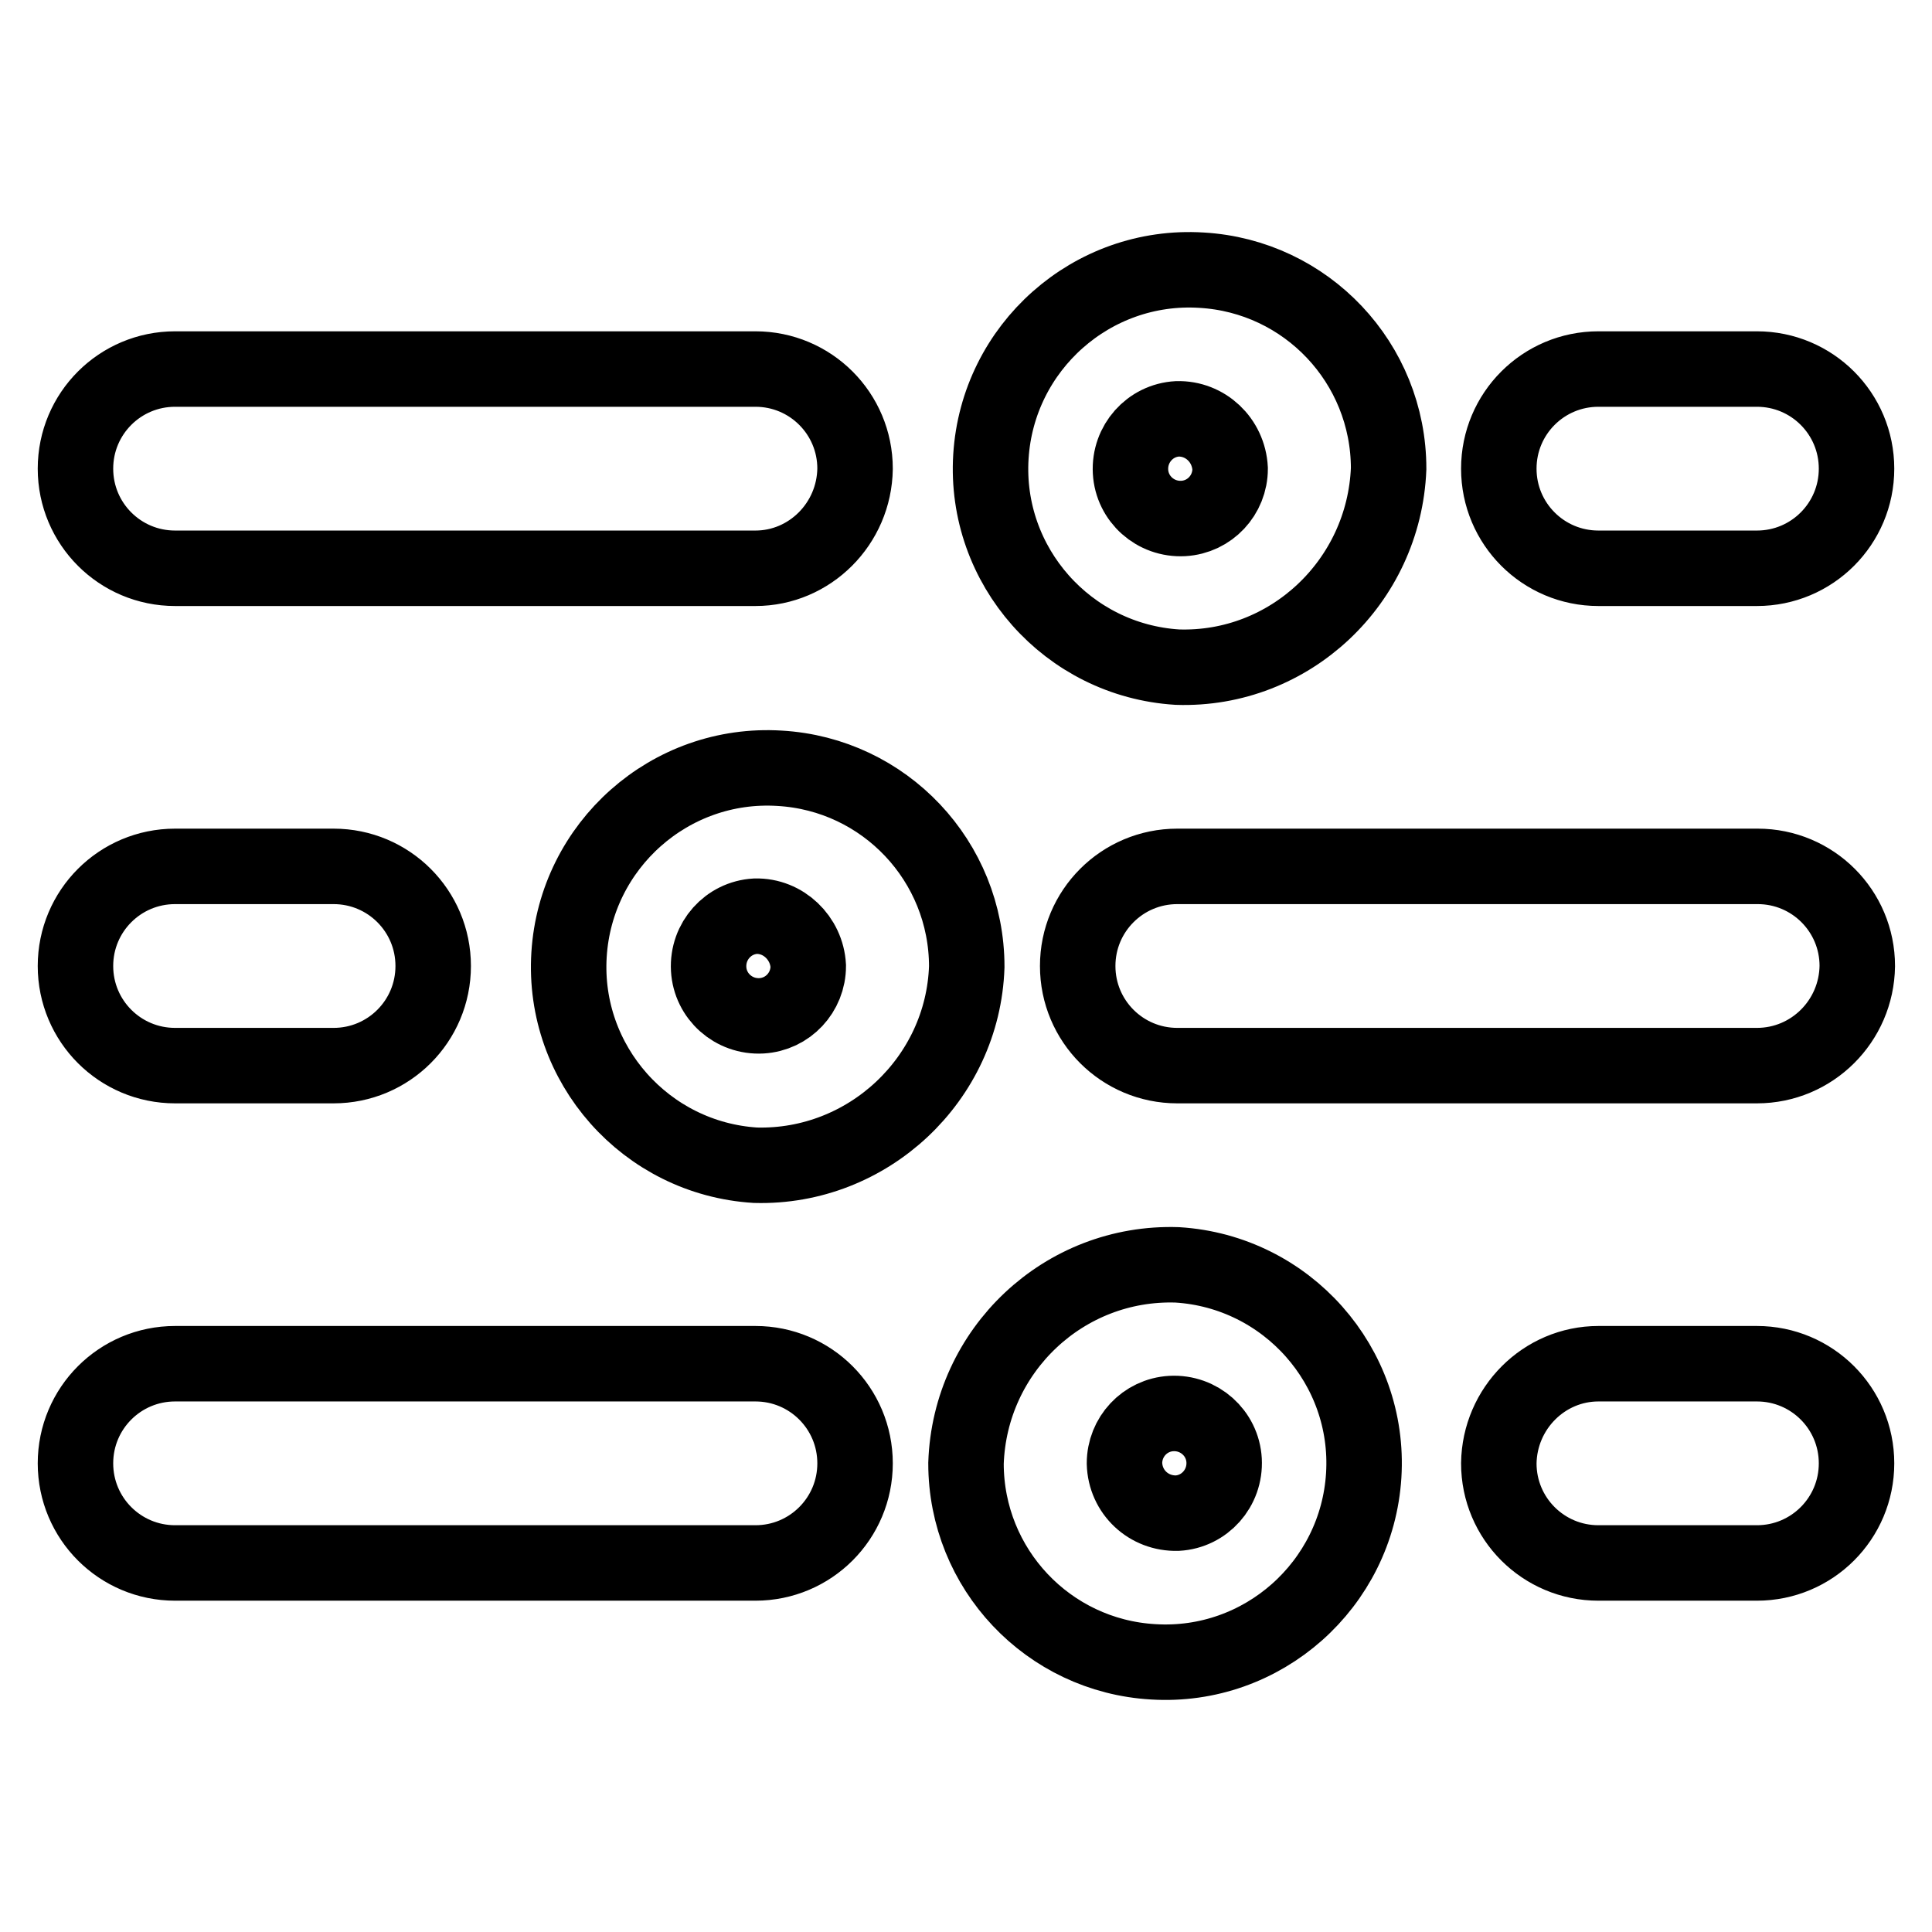 <?xml version="1.0" encoding="utf-8"?>
<!-- Svg Vector Icons : http://www.onlinewebfonts.com/icon -->
<!DOCTYPE svg PUBLIC "-//W3C//DTD SVG 1.1//EN" "http://www.w3.org/Graphics/SVG/1.1/DTD/svg11.dtd">
<svg version="1.1" xmlns="http://www.w3.org/2000/svg" xmlns:xlink="http://www.w3.org/1999/xlink" x="0px" y="0px" viewBox="0 0 256 256" enable-background="new 0 0 256 256" xml:space="preserve">
<g> <path stroke-width="10" fill-opacity="0" stroke="#000000"  d="M232.8,141.2H156c-7.3,0-13.2-5.9-13.2-13.2c0-7.3,5.9-13.2,13.2-13.2c0,0,0,0,0,0h76.9 c7.3,0,13.2,5.9,13.2,13.2C246,135.3,240.1,141.2,232.8,141.2C232.8,141.2,232.8,141.2,232.8,141.2z M232.8,75.3h-21 c-7.3,0-13.2-5.9-13.2-13.2c0-7.3,5.9-13.2,13.2-13.2c0,0,0,0,0,0h21c7.3,0,13.2,5.9,13.2,13.2C246,69.4,240.1,75.3,232.8,75.3 C232.8,75.3,232.8,75.3,232.8,75.3z M156,88.4c-14.5-0.9-25.6-13.4-24.7-27.9c0.9-14.5,13.4-25.6,27.9-24.7 c13.9,0.8,24.8,12.3,24.8,26.3C183.4,77.1,170.9,88.9,156,88.4z M156,55.5c-3.6,0.2-6.4,3.3-6.2,7c0.2,3.6,3.3,6.4,7,6.2 c3.5-0.2,6.2-3.1,6.2-6.6C162.8,58.3,159.7,55.4,156,55.5z M100.1,154.4c-14.5-0.9-25.6-13.4-24.7-27.9 c0.9-14.5,13.4-25.6,27.9-24.7c13.9,0.8,24.8,12.3,24.8,26.3C127.6,143,115,154.8,100.1,154.4z M100.1,121.4 c-3.6,0.2-6.4,3.3-6.2,7c0.2,3.6,3.3,6.4,7,6.2c3.5-0.2,6.2-3.1,6.2-6.6C106.9,124.3,103.8,121.3,100.1,121.4z M100.1,75.3H23.2 c-7.3,0-13.2-5.9-13.2-13.2c0-7.3,5.9-13.2,13.2-13.2c0,0,0,0,0,0h76.9c7.3,0,13.2,5.9,13.2,13.2C113.2,69.4,107.3,75.3,100.1,75.3 C100.1,75.3,100.1,75.3,100.1,75.3z M23.2,114.8h21c7.3,0,13.2,5.9,13.2,13.2c0,7.3-5.9,13.2-13.2,13.2h-21 c-7.3,0-13.2-5.9-13.2-13.2C10,120.7,15.9,114.8,23.2,114.8C23.2,114.8,23.2,114.8,23.2,114.8z M23.2,180.7h76.9 c7.3,0,13.2,5.9,13.2,13.2c0,7.3-5.9,13.2-13.2,13.2c0,0,0,0,0,0H23.2c-7.3,0-13.2-5.9-13.2-13.2C10,186.6,15.9,180.7,23.2,180.7 C23.2,180.7,23.2,180.7,23.2,180.7z M156,167.6c14.5,0.9,25.6,13.4,24.7,27.9c-0.9,14.5-13.4,25.6-27.9,24.7 c-13.9-0.8-24.8-12.3-24.8-26.3C128.5,178.9,141,167.1,156,167.6L156,167.6z M156,200.5c3.6-0.2,6.4-3.3,6.2-7 c-0.2-3.6-3.3-6.4-7-6.2c-3.5,0.2-6.2,3.1-6.2,6.6C149.1,197.7,152.2,200.6,156,200.5z M211.8,180.7h21c7.3,0,13.2,5.9,13.2,13.2 c0,7.3-5.9,13.2-13.2,13.2c0,0,0,0,0,0h-21c-7.3,0-13.2-5.9-13.2-13.2C198.7,186.6,204.6,180.7,211.8,180.7 C211.8,180.7,211.8,180.7,211.8,180.7z"/></g>
</svg>